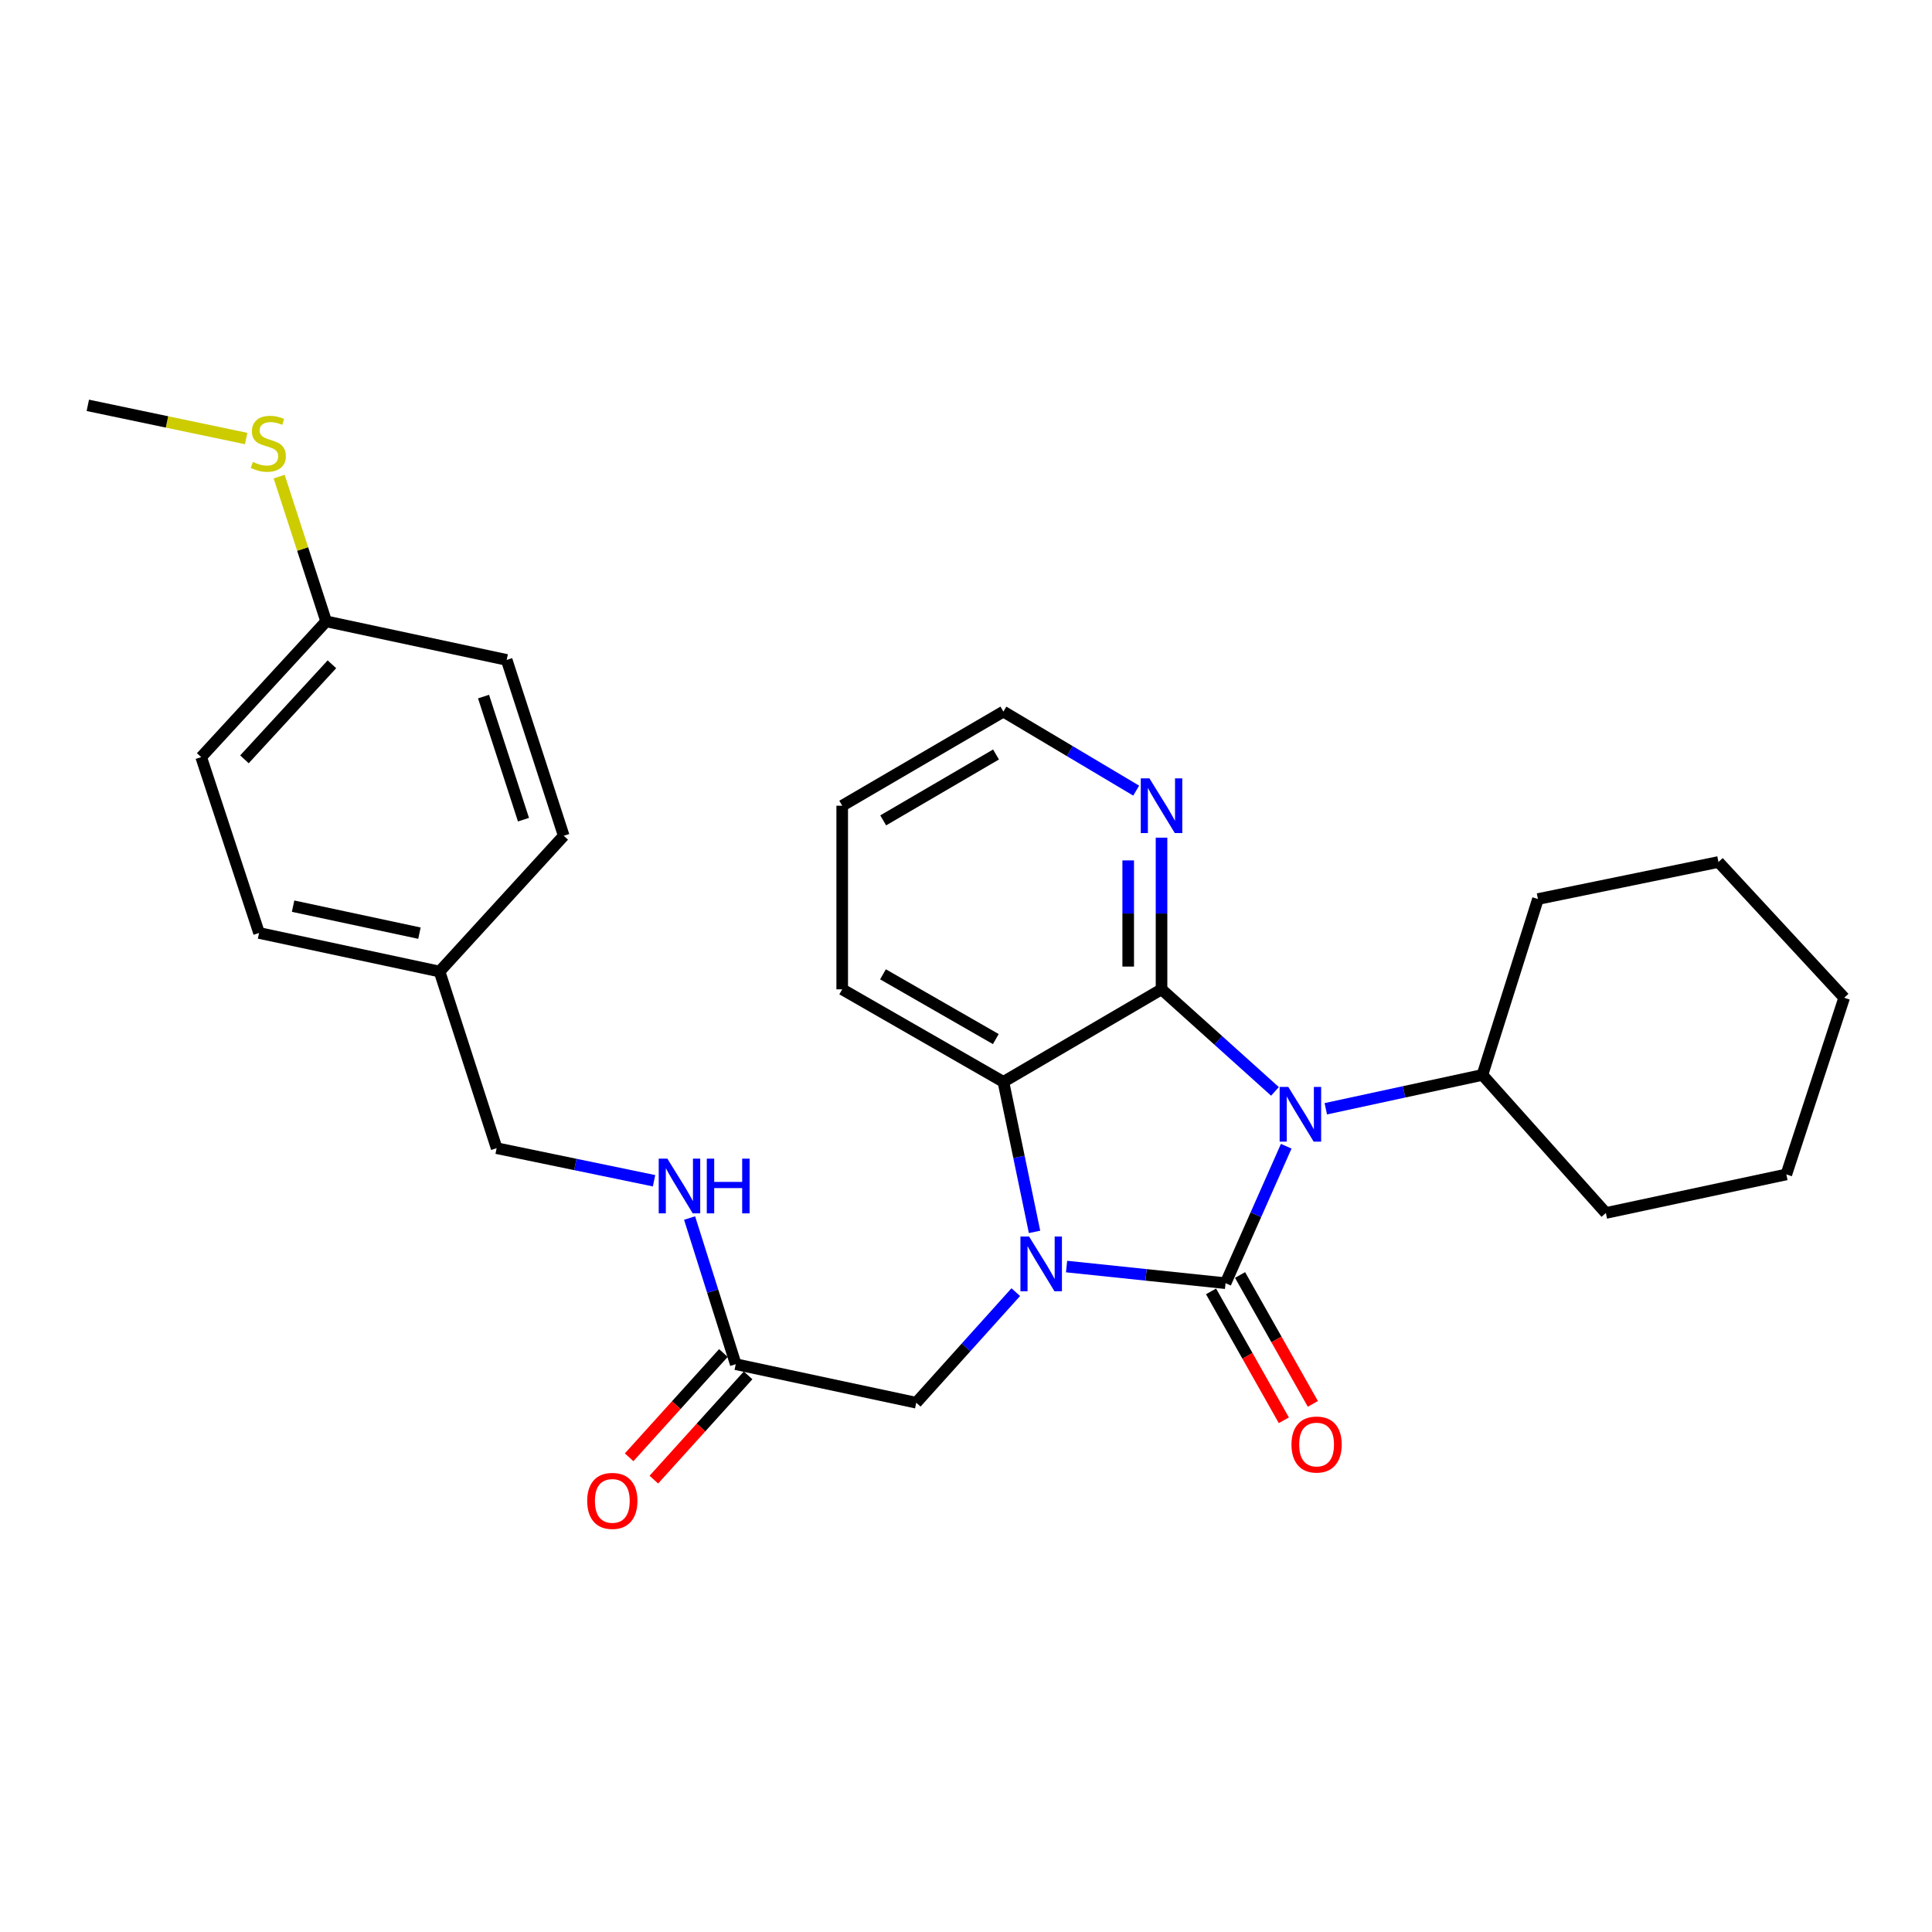 <?xml version='1.0' encoding='iso-8859-1'?>
<svg version='1.1' baseProfile='full'
              xmlns='http://www.w3.org/2000/svg'
                      xmlns:rdkit='http://www.rdkit.org/xml'
                      xmlns:xlink='http://www.w3.org/1999/xlink'
                  xml:space='preserve'
width='1000px' height='1000px' viewBox='0 0 1000 1000'>
<!-- END OF HEADER -->
<rect style='opacity:1.0;fill:#FFFFFF;stroke:none' width='1000' height='1000' x='0' y='0'> </rect>
<path class='bond-0' d='M 634.345,664.177 L 650.047,628.734' style='fill:none;fill-rule:evenodd;stroke:#000000;stroke-width:6px;stroke-linecap:butt;stroke-linejoin:miter;stroke-opacity:1' />
<path class='bond-0' d='M 650.047,628.734 L 665.748,593.291' style='fill:none;fill-rule:evenodd;stroke:#0000FF;stroke-width:6px;stroke-linecap:butt;stroke-linejoin:miter;stroke-opacity:1' />
<path class='bond-1' d='M 634.345,664.177 L 593.201,659.871' style='fill:none;fill-rule:evenodd;stroke:#000000;stroke-width:6px;stroke-linecap:butt;stroke-linejoin:miter;stroke-opacity:1' />
<path class='bond-1' d='M 593.201,659.871 L 552.056,655.566' style='fill:none;fill-rule:evenodd;stroke:#0000FF;stroke-width:6px;stroke-linecap:butt;stroke-linejoin:miter;stroke-opacity:1' />
<path class='bond-6' d='M 626.836,668.418 L 645.675,701.776' style='fill:none;fill-rule:evenodd;stroke:#000000;stroke-width:6px;stroke-linecap:butt;stroke-linejoin:miter;stroke-opacity:1' />
<path class='bond-6' d='M 645.675,701.776 L 664.515,735.133' style='fill:none;fill-rule:evenodd;stroke:#FF0000;stroke-width:6px;stroke-linecap:butt;stroke-linejoin:miter;stroke-opacity:1' />
<path class='bond-6' d='M 641.855,659.935 L 660.695,693.293' style='fill:none;fill-rule:evenodd;stroke:#000000;stroke-width:6px;stroke-linecap:butt;stroke-linejoin:miter;stroke-opacity:1' />
<path class='bond-6' d='M 660.695,693.293 L 679.535,726.65' style='fill:none;fill-rule:evenodd;stroke:#FF0000;stroke-width:6px;stroke-linecap:butt;stroke-linejoin:miter;stroke-opacity:1' />
<path class='bond-2' d='M 659.923,564.903 L 630.565,538.488' style='fill:none;fill-rule:evenodd;stroke:#0000FF;stroke-width:6px;stroke-linecap:butt;stroke-linejoin:miter;stroke-opacity:1' />
<path class='bond-2' d='M 630.565,538.488 L 601.207,512.074' style='fill:none;fill-rule:evenodd;stroke:#000000;stroke-width:6px;stroke-linecap:butt;stroke-linejoin:miter;stroke-opacity:1' />
<path class='bond-8' d='M 686.23,573.898 L 726.766,565.137' style='fill:none;fill-rule:evenodd;stroke:#0000FF;stroke-width:6px;stroke-linecap:butt;stroke-linejoin:miter;stroke-opacity:1' />
<path class='bond-8' d='M 726.766,565.137 L 767.301,556.376' style='fill:none;fill-rule:evenodd;stroke:#000000;stroke-width:6px;stroke-linecap:butt;stroke-linejoin:miter;stroke-opacity:1' />
<path class='bond-3' d='M 535.478,637.625 L 527.418,598.798' style='fill:none;fill-rule:evenodd;stroke:#0000FF;stroke-width:6px;stroke-linecap:butt;stroke-linejoin:miter;stroke-opacity:1' />
<path class='bond-3' d='M 527.418,598.798 L 519.358,559.97' style='fill:none;fill-rule:evenodd;stroke:#000000;stroke-width:6px;stroke-linecap:butt;stroke-linejoin:miter;stroke-opacity:1' />
<path class='bond-4' d='M 525.76,668.81 L 500.005,697.428' style='fill:none;fill-rule:evenodd;stroke:#0000FF;stroke-width:6px;stroke-linecap:butt;stroke-linejoin:miter;stroke-opacity:1' />
<path class='bond-4' d='M 500.005,697.428 L 474.25,726.045' style='fill:none;fill-rule:evenodd;stroke:#000000;stroke-width:6px;stroke-linecap:butt;stroke-linejoin:miter;stroke-opacity:1' />
<path class='bond-5' d='M 601.207,512.074 L 601.207,472.824' style='fill:none;fill-rule:evenodd;stroke:#000000;stroke-width:6px;stroke-linecap:butt;stroke-linejoin:miter;stroke-opacity:1' />
<path class='bond-5' d='M 601.207,472.824 L 601.207,433.574' style='fill:none;fill-rule:evenodd;stroke:#0000FF;stroke-width:6px;stroke-linecap:butt;stroke-linejoin:miter;stroke-opacity:1' />
<path class='bond-5' d='M 583.958,500.299 L 583.958,472.824' style='fill:none;fill-rule:evenodd;stroke:#000000;stroke-width:6px;stroke-linecap:butt;stroke-linejoin:miter;stroke-opacity:1' />
<path class='bond-5' d='M 583.958,472.824 L 583.958,445.349' style='fill:none;fill-rule:evenodd;stroke:#0000FF;stroke-width:6px;stroke-linecap:butt;stroke-linejoin:miter;stroke-opacity:1' />
<path class='bond-28' d='M 601.207,512.074 L 519.358,559.97' style='fill:none;fill-rule:evenodd;stroke:#000000;stroke-width:6px;stroke-linecap:butt;stroke-linejoin:miter;stroke-opacity:1' />
<path class='bond-15' d='M 519.358,559.97 L 435.927,512.074' style='fill:none;fill-rule:evenodd;stroke:#000000;stroke-width:6px;stroke-linecap:butt;stroke-linejoin:miter;stroke-opacity:1' />
<path class='bond-15' d='M 515.431,537.826 L 457.03,504.299' style='fill:none;fill-rule:evenodd;stroke:#000000;stroke-width:6px;stroke-linecap:butt;stroke-linejoin:miter;stroke-opacity:1' />
<path class='bond-7' d='M 474.25,726.045 L 380.825,706.103' style='fill:none;fill-rule:evenodd;stroke:#000000;stroke-width:6px;stroke-linecap:butt;stroke-linejoin:miter;stroke-opacity:1' />
<path class='bond-20' d='M 588.086,409.228 L 553.722,388.773' style='fill:none;fill-rule:evenodd;stroke:#0000FF;stroke-width:6px;stroke-linecap:butt;stroke-linejoin:miter;stroke-opacity:1' />
<path class='bond-20' d='M 553.722,388.773 L 519.358,368.318' style='fill:none;fill-rule:evenodd;stroke:#000000;stroke-width:6px;stroke-linecap:butt;stroke-linejoin:miter;stroke-opacity:1' />
<path class='bond-9' d='M 380.825,706.103 L 368.877,668.278' style='fill:none;fill-rule:evenodd;stroke:#000000;stroke-width:6px;stroke-linecap:butt;stroke-linejoin:miter;stroke-opacity:1' />
<path class='bond-9' d='M 368.877,668.278 L 356.929,630.453' style='fill:none;fill-rule:evenodd;stroke:#0000FF;stroke-width:6px;stroke-linecap:butt;stroke-linejoin:miter;stroke-opacity:1' />
<path class='bond-10' d='M 374.427,700.319 L 350.031,727.306' style='fill:none;fill-rule:evenodd;stroke:#000000;stroke-width:6px;stroke-linecap:butt;stroke-linejoin:miter;stroke-opacity:1' />
<path class='bond-10' d='M 350.031,727.306 L 325.635,754.292' style='fill:none;fill-rule:evenodd;stroke:#FF0000;stroke-width:6px;stroke-linecap:butt;stroke-linejoin:miter;stroke-opacity:1' />
<path class='bond-10' d='M 387.223,711.887 L 362.827,738.873' style='fill:none;fill-rule:evenodd;stroke:#000000;stroke-width:6px;stroke-linecap:butt;stroke-linejoin:miter;stroke-opacity:1' />
<path class='bond-10' d='M 362.827,738.873 L 338.431,765.86' style='fill:none;fill-rule:evenodd;stroke:#FF0000;stroke-width:6px;stroke-linecap:butt;stroke-linejoin:miter;stroke-opacity:1' />
<path class='bond-21' d='M 767.301,556.376 L 796.041,465.337' style='fill:none;fill-rule:evenodd;stroke:#000000;stroke-width:6px;stroke-linecap:butt;stroke-linejoin:miter;stroke-opacity:1' />
<path class='bond-22' d='M 767.301,556.376 L 831.182,627.838' style='fill:none;fill-rule:evenodd;stroke:#000000;stroke-width:6px;stroke-linecap:butt;stroke-linejoin:miter;stroke-opacity:1' />
<path class='bond-12' d='M 338.536,611.153 L 297.797,602.725' style='fill:none;fill-rule:evenodd;stroke:#0000FF;stroke-width:6px;stroke-linecap:butt;stroke-linejoin:miter;stroke-opacity:1' />
<path class='bond-12' d='M 297.797,602.725 L 257.059,594.297' style='fill:none;fill-rule:evenodd;stroke:#000000;stroke-width:6px;stroke-linecap:butt;stroke-linejoin:miter;stroke-opacity:1' />
<path class='bond-11' d='M 168.818,321.61 L 104.132,391.883' style='fill:none;fill-rule:evenodd;stroke:#000000;stroke-width:6px;stroke-linecap:butt;stroke-linejoin:miter;stroke-opacity:1' />
<path class='bond-11' d='M 171.806,343.833 L 126.526,393.024' style='fill:none;fill-rule:evenodd;stroke:#000000;stroke-width:6px;stroke-linecap:butt;stroke-linejoin:miter;stroke-opacity:1' />
<path class='bond-14' d='M 168.818,321.61 L 156.654,284.148' style='fill:none;fill-rule:evenodd;stroke:#000000;stroke-width:6px;stroke-linecap:butt;stroke-linejoin:miter;stroke-opacity:1' />
<path class='bond-14' d='M 156.654,284.148 L 144.489,246.686' style='fill:none;fill-rule:evenodd;stroke:#CCCC00;stroke-width:6px;stroke-linecap:butt;stroke-linejoin:miter;stroke-opacity:1' />
<path class='bond-31' d='M 168.818,321.61 L 262.253,341.571' style='fill:none;fill-rule:evenodd;stroke:#000000;stroke-width:6px;stroke-linecap:butt;stroke-linejoin:miter;stroke-opacity:1' />
<path class='bond-13' d='M 257.059,594.297 L 227.514,502.864' style='fill:none;fill-rule:evenodd;stroke:#000000;stroke-width:6px;stroke-linecap:butt;stroke-linejoin:miter;stroke-opacity:1' />
<path class='bond-18' d='M 227.514,502.864 L 291.788,432.592' style='fill:none;fill-rule:evenodd;stroke:#000000;stroke-width:6px;stroke-linecap:butt;stroke-linejoin:miter;stroke-opacity:1' />
<path class='bond-19' d='M 227.514,502.864 L 134.089,482.903' style='fill:none;fill-rule:evenodd;stroke:#000000;stroke-width:6px;stroke-linecap:butt;stroke-linejoin:miter;stroke-opacity:1' />
<path class='bond-19' d='M 217.105,483.001 L 151.707,469.028' style='fill:none;fill-rule:evenodd;stroke:#000000;stroke-width:6px;stroke-linecap:butt;stroke-linejoin:miter;stroke-opacity:1' />
<path class='bond-23' d='M 127.404,226.979 L 86.43,218.391' style='fill:none;fill-rule:evenodd;stroke:#CCCC00;stroke-width:6px;stroke-linecap:butt;stroke-linejoin:miter;stroke-opacity:1' />
<path class='bond-23' d='M 86.43,218.391 L 45.455,209.804' style='fill:none;fill-rule:evenodd;stroke:#000000;stroke-width:6px;stroke-linecap:butt;stroke-linejoin:miter;stroke-opacity:1' />
<path class='bond-24' d='M 435.927,512.074 L 435.927,417.038' style='fill:none;fill-rule:evenodd;stroke:#000000;stroke-width:6px;stroke-linecap:butt;stroke-linejoin:miter;stroke-opacity:1' />
<path class='bond-16' d='M 262.253,341.571 L 291.788,432.592' style='fill:none;fill-rule:evenodd;stroke:#000000;stroke-width:6px;stroke-linecap:butt;stroke-linejoin:miter;stroke-opacity:1' />
<path class='bond-16' d='M 250.276,360.548 L 270.95,424.263' style='fill:none;fill-rule:evenodd;stroke:#000000;stroke-width:6px;stroke-linecap:butt;stroke-linejoin:miter;stroke-opacity:1' />
<path class='bond-17' d='M 104.132,391.883 L 134.089,482.903' style='fill:none;fill-rule:evenodd;stroke:#000000;stroke-width:6px;stroke-linecap:butt;stroke-linejoin:miter;stroke-opacity:1' />
<path class='bond-29' d='M 519.358,368.318 L 435.927,417.038' style='fill:none;fill-rule:evenodd;stroke:#000000;stroke-width:6px;stroke-linecap:butt;stroke-linejoin:miter;stroke-opacity:1' />
<path class='bond-29' d='M 515.542,390.522 L 457.141,424.626' style='fill:none;fill-rule:evenodd;stroke:#000000;stroke-width:6px;stroke-linecap:butt;stroke-linejoin:miter;stroke-opacity:1' />
<path class='bond-25' d='M 796.041,465.337 L 889.476,446.171' style='fill:none;fill-rule:evenodd;stroke:#000000;stroke-width:6px;stroke-linecap:butt;stroke-linejoin:miter;stroke-opacity:1' />
<path class='bond-26' d='M 831.182,627.838 L 924.608,607.876' style='fill:none;fill-rule:evenodd;stroke:#000000;stroke-width:6px;stroke-linecap:butt;stroke-linejoin:miter;stroke-opacity:1' />
<path class='bond-30' d='M 889.476,446.171 L 954.545,516.444' style='fill:none;fill-rule:evenodd;stroke:#000000;stroke-width:6px;stroke-linecap:butt;stroke-linejoin:miter;stroke-opacity:1' />
<path class='bond-27' d='M 924.608,607.876 L 954.545,516.444' style='fill:none;fill-rule:evenodd;stroke:#000000;stroke-width:6px;stroke-linecap:butt;stroke-linejoin:miter;stroke-opacity:1' />
<path  class='atom-1' d='M 666.82 562.581
L 676.1 577.581
Q 677.02 579.061, 678.5 581.741
Q 679.98 584.421, 680.06 584.581
L 680.06 562.581
L 683.82 562.581
L 683.82 590.901
L 679.94 590.901
L 669.98 574.501
Q 668.82 572.581, 667.58 570.381
Q 666.38 568.181, 666.02 567.501
L 666.02 590.901
L 662.34 590.901
L 662.34 562.581
L 666.82 562.581
' fill='#0000FF'/>
<path  class='atom-2' d='M 532.657 640.031
L 541.937 655.031
Q 542.857 656.511, 544.337 659.191
Q 545.817 661.871, 545.897 662.031
L 545.897 640.031
L 549.657 640.031
L 549.657 668.351
L 545.777 668.351
L 535.817 651.951
Q 534.657 650.031, 533.417 647.831
Q 532.217 645.631, 531.857 644.951
L 531.857 668.351
L 528.177 668.351
L 528.177 640.031
L 532.657 640.031
' fill='#0000FF'/>
<path  class='atom-6' d='M 594.947 402.878
L 604.227 417.878
Q 605.147 419.358, 606.627 422.038
Q 608.107 424.718, 608.187 424.878
L 608.187 402.878
L 611.947 402.878
L 611.947 431.198
L 608.067 431.198
L 598.107 414.798
Q 596.947 412.878, 595.707 410.678
Q 594.507 408.478, 594.147 407.798
L 594.147 431.198
L 590.467 431.198
L 590.467 402.878
L 594.947 402.878
' fill='#0000FF'/>
<path  class='atom-7' d='M 668.466 747.687
Q 668.466 740.887, 671.826 737.087
Q 675.186 733.287, 681.466 733.287
Q 687.746 733.287, 691.106 737.087
Q 694.466 740.887, 694.466 747.687
Q 694.466 754.567, 691.066 758.487
Q 687.666 762.367, 681.466 762.367
Q 675.226 762.367, 671.826 758.487
Q 668.466 754.607, 668.466 747.687
M 681.466 759.167
Q 685.786 759.167, 688.106 756.287
Q 690.466 753.367, 690.466 747.687
Q 690.466 742.127, 688.106 739.327
Q 685.786 736.487, 681.466 736.487
Q 677.146 736.487, 674.786 739.287
Q 672.466 742.087, 672.466 747.687
Q 672.466 753.407, 674.786 756.287
Q 677.146 759.167, 681.466 759.167
' fill='#FF0000'/>
<path  class='atom-10' d='M 345.432 599.715
L 354.712 614.715
Q 355.632 616.195, 357.112 618.875
Q 358.592 621.555, 358.672 621.715
L 358.672 599.715
L 362.432 599.715
L 362.432 628.035
L 358.552 628.035
L 348.592 611.635
Q 347.432 609.715, 346.192 607.515
Q 344.992 605.315, 344.632 604.635
L 344.632 628.035
L 340.952 628.035
L 340.952 599.715
L 345.432 599.715
' fill='#0000FF'/>
<path  class='atom-10' d='M 365.832 599.715
L 369.672 599.715
L 369.672 611.755
L 384.152 611.755
L 384.152 599.715
L 387.992 599.715
L 387.992 628.035
L 384.152 628.035
L 384.152 614.955
L 369.672 614.955
L 369.672 628.035
L 365.832 628.035
L 365.832 599.715
' fill='#0000FF'/>
<path  class='atom-11' d='M 303.934 776.858
Q 303.934 770.058, 307.294 766.258
Q 310.654 762.458, 316.934 762.458
Q 323.214 762.458, 326.574 766.258
Q 329.934 770.058, 329.934 776.858
Q 329.934 783.738, 326.534 787.658
Q 323.134 791.538, 316.934 791.538
Q 310.694 791.538, 307.294 787.658
Q 303.934 783.778, 303.934 776.858
M 316.934 788.338
Q 321.254 788.338, 323.574 785.458
Q 325.934 782.538, 325.934 776.858
Q 325.934 771.298, 323.574 768.498
Q 321.254 765.658, 316.934 765.658
Q 312.614 765.658, 310.254 768.458
Q 307.934 771.258, 307.934 776.858
Q 307.934 782.578, 310.254 785.458
Q 312.614 788.338, 316.934 788.338
' fill='#FF0000'/>
<path  class='atom-15' d='M 130.871 239.102
Q 131.191 239.222, 132.511 239.782
Q 133.831 240.342, 135.271 240.702
Q 136.751 241.022, 138.191 241.022
Q 140.871 241.022, 142.431 239.742
Q 143.991 238.422, 143.991 236.142
Q 143.991 234.582, 143.191 233.622
Q 142.431 232.662, 141.231 232.142
Q 140.031 231.622, 138.031 231.022
Q 135.511 230.262, 133.991 229.542
Q 132.511 228.822, 131.431 227.302
Q 130.391 225.782, 130.391 223.222
Q 130.391 219.662, 132.791 217.462
Q 135.231 215.262, 140.031 215.262
Q 143.311 215.262, 147.031 216.822
L 146.111 219.902
Q 142.711 218.502, 140.151 218.502
Q 137.391 218.502, 135.871 219.662
Q 134.351 220.782, 134.391 222.742
Q 134.391 224.262, 135.151 225.182
Q 135.951 226.102, 137.071 226.622
Q 138.231 227.142, 140.151 227.742
Q 142.711 228.542, 144.231 229.342
Q 145.751 230.142, 146.831 231.782
Q 147.951 233.382, 147.951 236.142
Q 147.951 240.062, 145.311 242.182
Q 142.711 244.262, 138.351 244.262
Q 135.831 244.262, 133.911 243.702
Q 132.031 243.182, 129.791 242.262
L 130.871 239.102
' fill='#CCCC00'/>
</svg>
